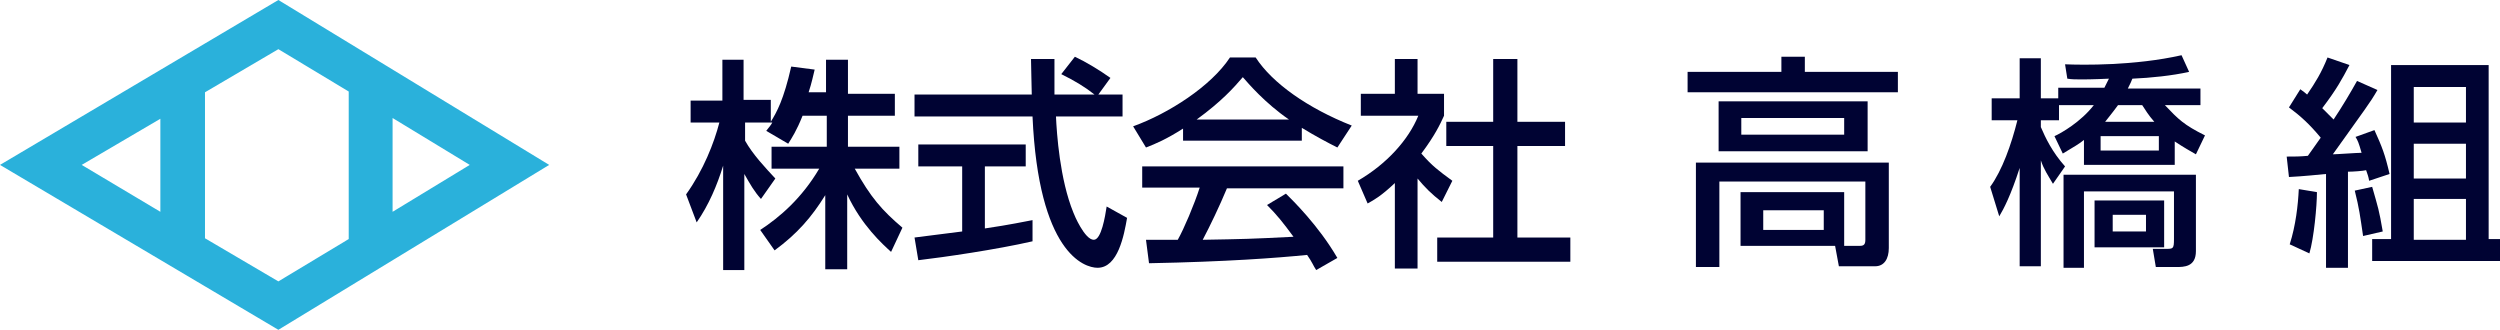 <?xml version="1.0" encoding="utf-8"?>
<!-- Generator: Adobe Illustrator 27.4.1, SVG Export Plug-In . SVG Version: 6.00 Build 0)  -->
<svg version="1.1" id="レイヤー_1" xmlns="http://www.w3.org/2000/svg" xmlns:xlink="http://www.w3.org/1999/xlink" x="0px"
	 y="0px" viewBox="0 0 330.5 43.6" style="enable-background:new 0 0 330.5 43.6;" xml:space="preserve">
<style type="text/css">
	.st0{fill:#000333;}
	.st1{fill:#2AB1DB;}
</style>
<g id="アウトライン後">
	<g>
		<path class="st0" d="M106.1,15.3c-0.8,2-1.4,2.9-1.9,3.7l-2.9-1.7c0.2-0.3,0.6-0.7,0.8-1.1h-3.6v2.4c1,1.8,2.7,3.6,4,5l-1.9,2.7
			c-0.9-1-1.4-1.9-2.2-3.3v12.7h-2.8V21.9c-0.8,2.6-1.9,5.2-3.5,7.5l-1.4-3.7c2.3-3.2,3.7-6.8,4.4-9.5h-3.8v-2.9h4.2V7.9h2.8v5.3
			h3.6v2.9c0.8-1.3,1.7-2.9,2.7-7.3l3.1,0.4c-0.2,0.8-0.4,1.8-0.8,3h2.3V7.9h2.9v4.5h6.2v2.9h-6.2v4.1h6.8v2.9h-5.9
			c2.1,3.8,3.6,5.5,6.3,7.8l-1.5,3.2c-1.1-1-3.9-3.5-5.8-7.6v9.9h-2.9v-9.8c-1.8,2.9-3.7,5.1-6.7,7.3l-1.9-2.7
			c2.6-1.7,5.5-4.2,7.8-8.1H102v-2.9h7.3v-4.1H106.1z"/>
		<path class="st0" d="M145.2,12.5h3.2v2.9h-8.8c0.1,2.2,0.5,8.3,2.3,12.7c0.1,0.3,1.5,3.6,2.7,3.6c1,0,1.5-3.1,1.7-4.4l2.7,1.5
			c-0.4,2.3-1.2,6.6-3.9,6.6c-1.8,0-7.8-2-8.6-20h-15.6v-2.9h15.5c0-0.6-0.1-3.9-0.1-4.7h3.1c0,1.8,0,3.5,0,4.7h5.3
			c-1.4-1.1-2.6-1.8-4.4-2.7l1.8-2.3c1.5,0.7,3.3,1.8,4.7,2.8L145.2,12.5z M120.9,31.4c1.6-0.2,5.6-0.7,6.3-0.8v-8.6h-5.8v-2.9h14.2
			v2.9h-5.4v8.2c3.4-0.5,5.2-0.9,6.3-1.1v2.8c-4.8,1.1-11.7,2.1-15.1,2.5L120.9,31.4z"/>
		<path class="st0" d="M156.4,17c-2.2,1.4-3.6,2-4.9,2.5l-1.7-2.8c4.7-1.7,10.3-5.3,12.8-9.1h3.4c2.2,3.4,6.9,6.7,12.7,9l-1.9,2.9
			c-1.2-0.6-2.9-1.5-4.7-2.6v1.7h-15.7V17z M174,35.7c-0.4-0.6-0.5-1-1.2-2c-4,0.4-10.6,0.9-20.9,1.1l-0.4-3.1c0.6,0,3.3,0,4.2,0
			c0.8-1.4,2.2-4.7,2.9-6.9h-7.6V22h26.6v2.9h-15.4c-1,2.4-2.2,4.9-3.2,6.8c5.5-0.1,6.1-0.1,12-0.4c-1.4-1.9-2.2-2.9-3.5-4.2
			l2.5-1.5c0.9,0.9,4.3,4.2,6.8,8.5L174,35.7z M170.4,15.8c-3.2-2.2-5.4-4.8-6.1-5.6c-1.2,1.4-2.8,3.2-6.1,5.6H170.4z"/>
		<path class="st0" d="M187.4,35.5h-3V24.2c-1.8,1.7-2.7,2.2-3.6,2.7l-1.3-3c3.8-2.2,6.7-5.4,8-8.6h-7.6v-2.9h4.5V7.8h3v4.6h3.5v2.9
			c-0.5,1.1-1.2,2.6-3,5c1.5,1.7,2.2,2.2,4.1,3.6l-1.4,2.8c-1.4-1.1-2.2-1.9-3.2-3.1V35.5z M197.5,7.8h3.1v8.3h6.3v3.2h-6.3v12.1h7
			v3.2H190v-3.2h7.4V19.3h-6.2v-3.2h6.2V7.8z"/>
	</g>
	<g>
		<path class="st0" d="M235.4,7.5h3.2v2h12.3v2.7h-27.8V9.5h12.4V7.5z M243.9,32.5h2c0.5,0,0.7-0.2,0.7-0.8V24h-19.3v11.3h-3.1V21.5
			h25.5v11.3c0,1.4-0.6,2.4-1.8,2.4h-4.8l-0.5-2.7h-12.5v-7.1h13.7V32.5z M246.9,13.4V20h-19.7v-6.6H246.9z M230.2,15.6v2.2h13.6
			v-2.2H230.2z M233.1,27.8v2.6h8v-2.6H233.1z"/>
		<path class="st0" d="M271.6,18c0.9-0.4,3.5-1.9,5.2-4.1h-4.6v2h-2.4v0.9c0.6,1.4,1.5,3.3,3.2,5.2l-1.6,2.3
			c-0.7-1.2-1.2-1.9-1.6-3.1v14H267V22.2c-1.2,3.7-2.1,5.4-2.7,6.4l-1.2-3.9c1.6-2.2,2.8-5.6,3.6-8.8h-3.4v-2.9h3.7V7.7h2.8v5.3h2.3
			v-1.4h6.1c0.1-0.2,0.2-0.4,0.6-1.2c-2.1,0.1-3.4,0.1-3.5,0.1c-0.9,0-1.4,0-2-0.1L273,8.5c2.3,0.1,9.2,0.2,15.4-1.2l1,2.2
			c-2.2,0.5-5.1,0.8-7.5,0.9c-0.1,0.3-0.3,0.7-0.6,1.3h9.6v2.2h-4.7c1.8,1.9,2.5,2.6,5.3,4l-1.2,2.5c-0.7-0.4-1.6-0.9-2.8-1.7v3.1
			h-12v-3.3c-0.6,0.5-1.3,0.9-2.8,1.8L271.6,18z M290.3,23.1v10.1c0,2.1-1.6,2.1-2.6,2.1H285l-0.4-2.4h1.7c1,0,1.1,0,1.1-1.3v-6.3
			h-11.9v10.1h-2.7V23.1H290.3z M286.1,26.5v6.2h-9.2v-6.2H286.1z M277.7,18v1.9h7.7V18H277.7z M284.8,16.1
			c-0.8-0.9-1.2-1.6-1.6-2.2H280c-0.8,1.1-1.4,1.8-1.7,2.2H284.8z M279.3,28.4v2.2h4.4v-2.2H279.3z"/>
		<path class="st0" d="M302.3,20.7c1.1,0,1.7,0,2.8-0.1c0.3-0.4,0.7-1,1.7-2.4c-1.5-1.8-2.6-2.8-4.2-4l1.5-2.4
			c0.3,0.2,0.8,0.6,0.9,0.7c1.1-1.6,1.9-2.9,2.7-4.9l2.9,1c-1,1.9-1.7,3.2-3.6,5.7c0.8,0.8,1.2,1.2,1.5,1.5c1.2-1.8,2.2-3.5,3.1-5.1
			l2.7,1.2c-1.1,1.9-1.5,2.3-5.9,8.5c0.5,0,3.2-0.2,3.8-0.2c-0.4-1.4-0.5-1.6-0.8-2.1l2.5-0.9c1,2.2,1.4,3.2,2,5.8l-2.7,0.9
			c-0.1-0.6-0.2-0.8-0.4-1.4c-0.4,0.1-1.7,0.2-2.4,0.2v12.7h-2.9V23c-1.1,0.1-2.9,0.3-4.9,0.4L302.3,20.7z M306.3,25.4
			c0,1.8-0.4,6.1-1,8.1l-2.6-1.2c0.8-2.5,1.1-5.2,1.2-7.3L306.3,25.4z M313.6,24.7c0.8,2.8,0.9,3,1.4,5.9l-2.6,0.6
			c-0.4-2.7-0.5-3.6-1.1-6L313.6,24.7z M316.2,8.6H329v23h1.5v2.9h-16.9v-2.9h2.5V8.6z M319.1,11.5v4.7h6.9v-4.7H319.1z M319.1,19
			v4.6h6.9V19H319.1z M319.1,26.3v5.4h6.9v-5.4H319.1z"/>
	</g>
	<path class="st1" d="M36.8,0L0,21.8l36.8,21.8l35.8-21.8L36.8,0z M62.1,21.8L51.9,28V15.6L62.1,21.8z M21.2,15.7V28l-10.4-6.2
		L21.2,15.7z M36.8,37.2l-9.7-5.7V12.2l9.7-5.7l9.3,5.6v19.5L36.8,37.2z"/>
</g>
</svg>
